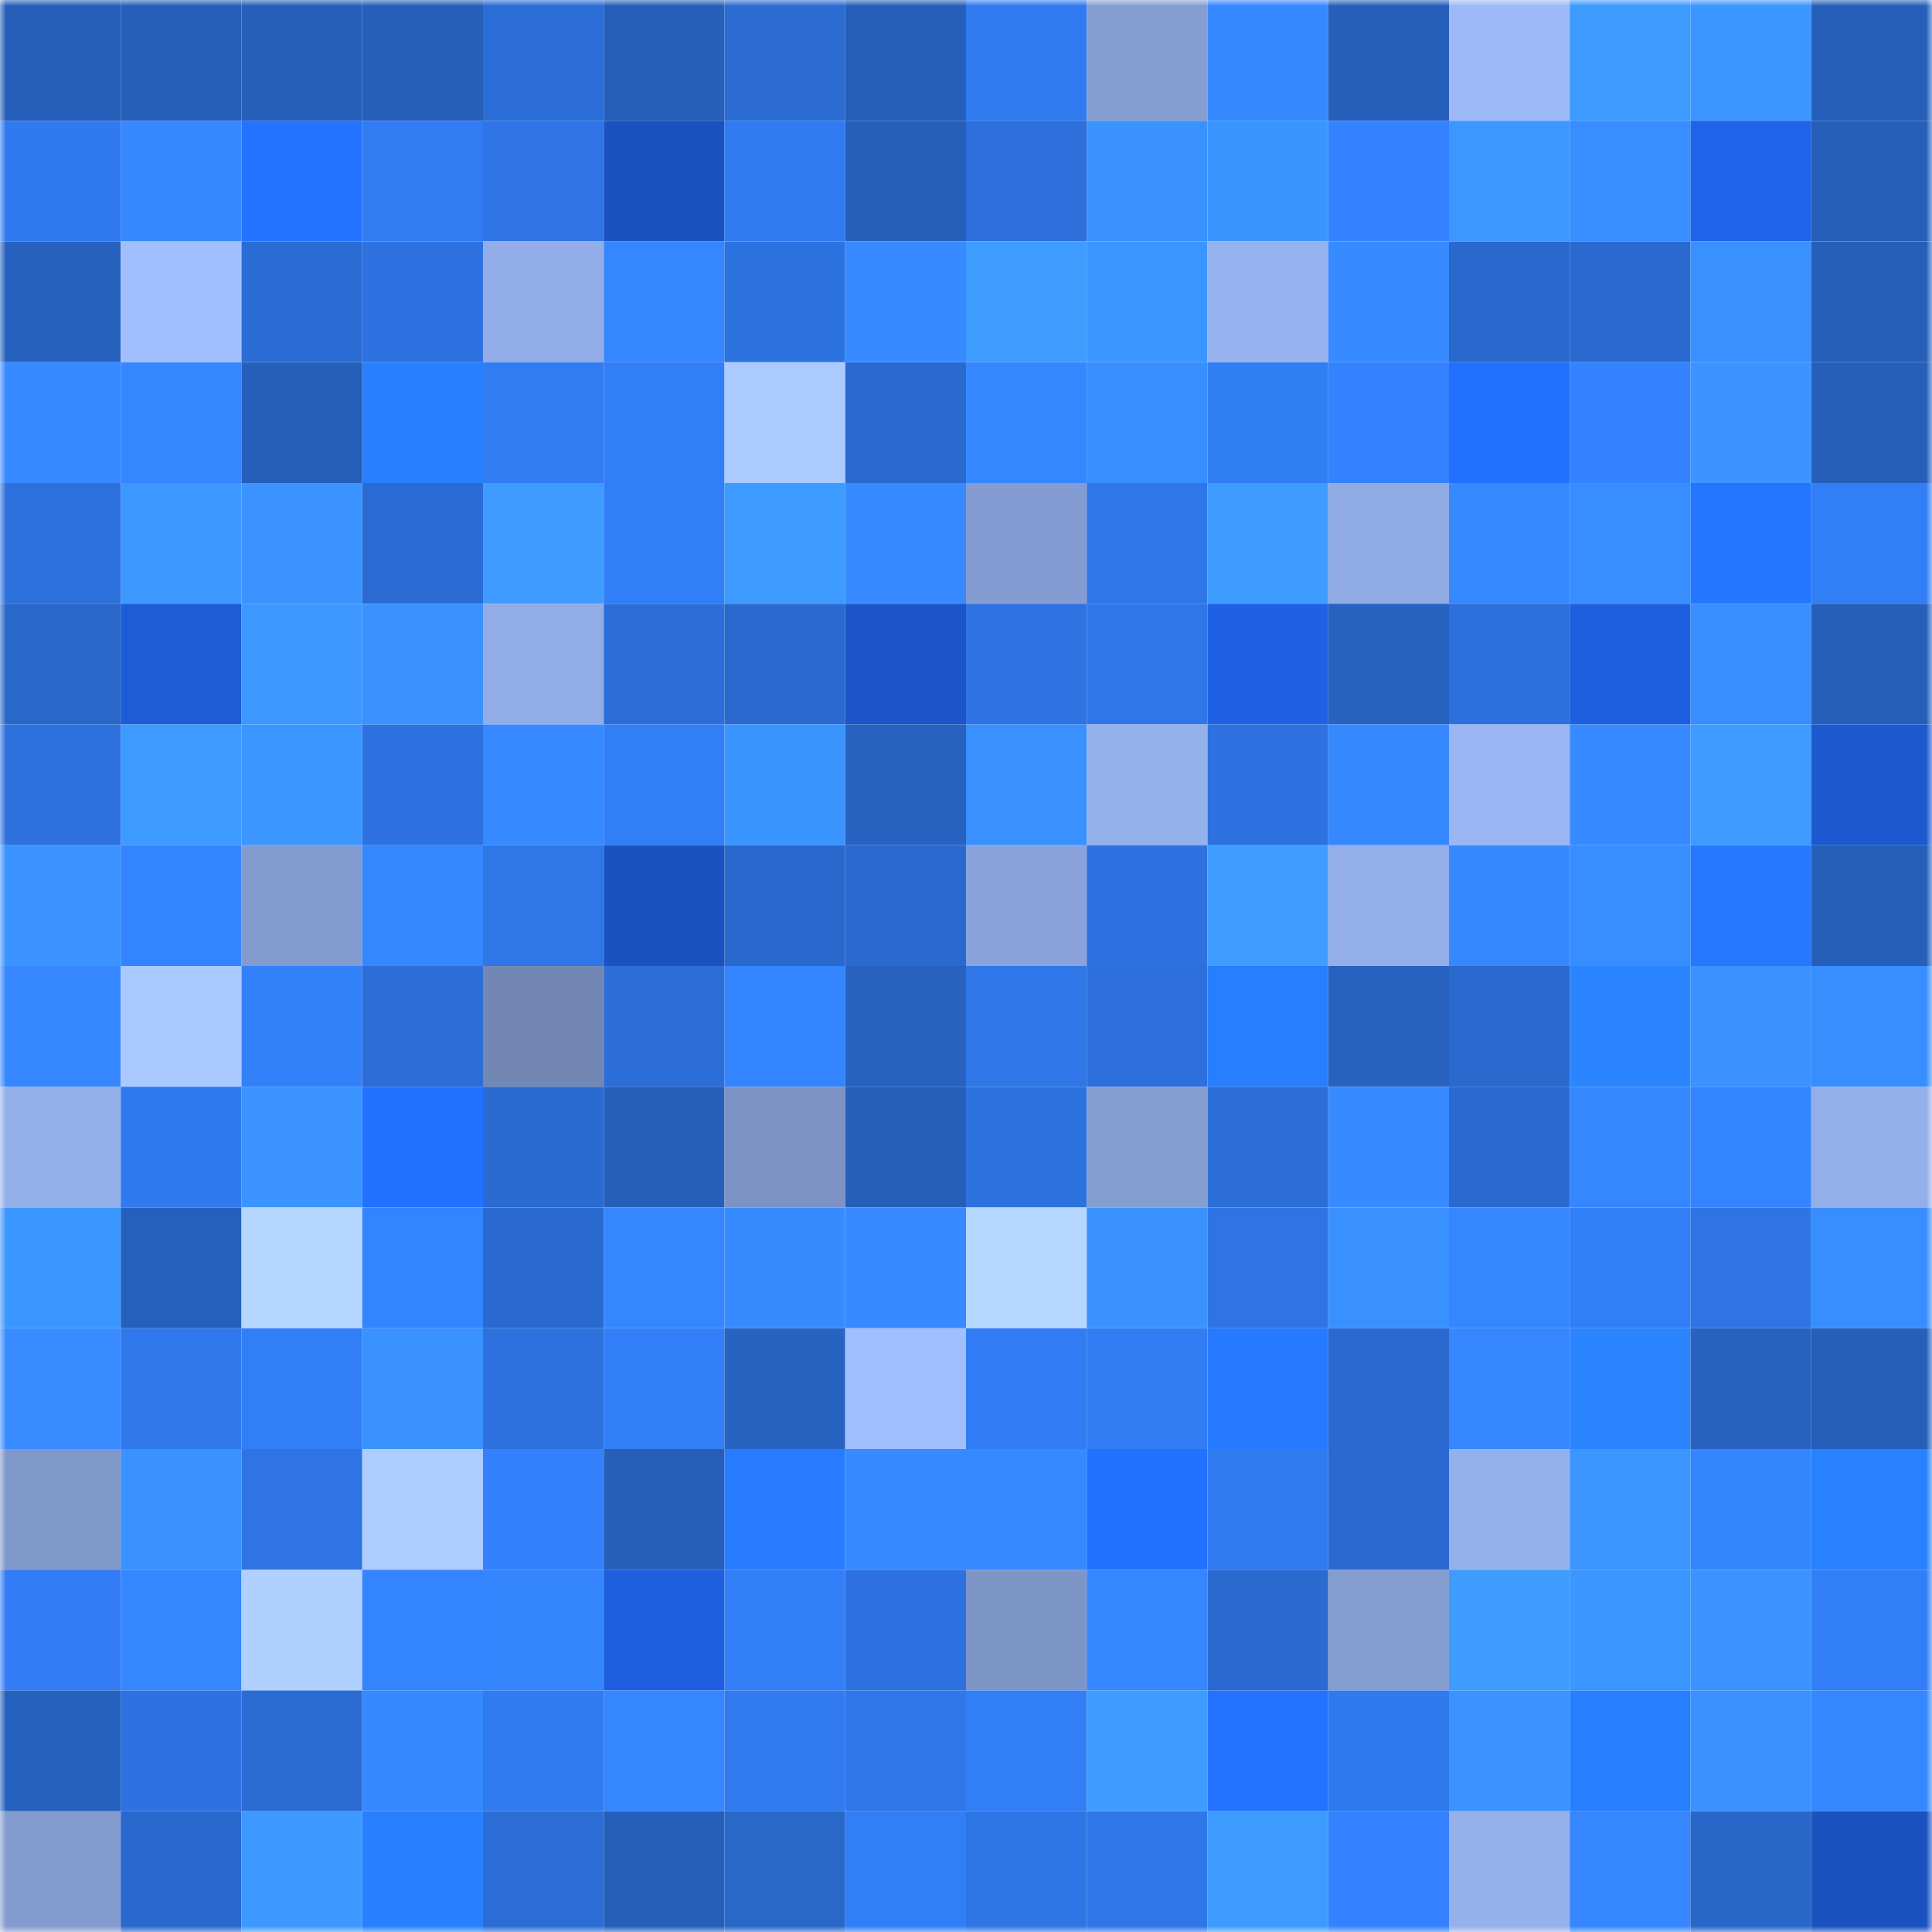 <svg viewBox="0 0 160 160" fill="none" role="img" xmlns="http://www.w3.org/2000/svg" width="240" height="240" name="basenames%2Caibot.base.eth"><mask id="1668177024" mask-type="alpha" maskUnits="userSpaceOnUse" x="0" y="0" width="160" height="160"><rect width="160" height="160" fill="#FFFFFF"></rect></mask><g mask="url(#1668177024)"><rect x="0" y="0" width="10" height="10" fill="#265fb9"></rect><rect x="10" y="0" width="10" height="10" fill="#265fb9"></rect><rect x="20" y="0" width="10" height="10" fill="#265fb9"></rect><rect x="30" y="0" width="10" height="10" fill="#265fb9"></rect><rect x="40" y="0" width="10" height="10" fill="#2b6dd6"></rect><rect x="50" y="0" width="10" height="10" fill="#265fb9"></rect><rect x="60" y="0" width="10" height="10" fill="#2b6bd2"></rect><rect x="70" y="0" width="10" height="10" fill="#265fb9"></rect><rect x="80" y="0" width="10" height="10" fill="#317bf0"></rect><rect x="90" y="0" width="10" height="10" fill="#859ed2"></rect><rect x="100" y="0" width="10" height="10" fill="#3688ff"></rect><rect x="110" y="0" width="10" height="10" fill="#265fb9"></rect><rect x="120" y="0" width="10" height="10" fill="#9db9f7"></rect><rect x="130" y="0" width="10" height="10" fill="#3d9aff"></rect><rect x="140" y="0" width="10" height="10" fill="#3c96ff"></rect><rect x="150" y="0" width="10" height="10" fill="#265fb9"></rect><rect x="0" y="10" width="10" height="10" fill="#3079ee"></rect><rect x="10" y="10" width="10" height="10" fill="#3688ff"></rect><rect x="20" y="10" width="10" height="10" fill="#2472ff"></rect><rect x="30" y="10" width="10" height="10" fill="#317cf3"></rect><rect x="40" y="10" width="10" height="10" fill="#2f75e6"></rect><rect x="50" y="10" width="10" height="10" fill="#1a52bf"></rect><rect x="60" y="10" width="10" height="10" fill="#317bf1"></rect><rect x="70" y="10" width="10" height="10" fill="#265fb9"></rect><rect x="80" y="10" width="10" height="10" fill="#2d70dc"></rect><rect x="90" y="10" width="10" height="10" fill="#3a92ff"></rect><rect x="100" y="10" width="10" height="10" fill="#3b95ff"></rect><rect x="110" y="10" width="10" height="10" fill="#3482ff"></rect><rect x="120" y="10" width="10" height="10" fill="#3c97ff"></rect><rect x="130" y="10" width="10" height="10" fill="#388eff"></rect><rect x="140" y="10" width="10" height="10" fill="#1f63e8"></rect><rect x="150" y="10" width="10" height="10" fill="#265fb9"></rect><rect x="0" y="20" width="10" height="10" fill="#2661be"></rect><rect x="10" y="20" width="10" height="10" fill="#a1bffe"></rect><rect x="20" y="20" width="10" height="10" fill="#2b6cd4"></rect><rect x="30" y="20" width="10" height="10" fill="#2d72e0"></rect><rect x="40" y="20" width="10" height="10" fill="#92ade7"></rect><rect x="50" y="20" width="10" height="10" fill="#3586ff"></rect><rect x="60" y="20" width="10" height="10" fill="#2d73e0"></rect><rect x="70" y="20" width="10" height="10" fill="#378aff"></rect><rect x="80" y="20" width="10" height="10" fill="#3e9dff"></rect><rect x="90" y="20" width="10" height="10" fill="#3b96ff"></rect><rect x="100" y="20" width="10" height="10" fill="#97b3ef"></rect><rect x="110" y="20" width="10" height="10" fill="#378aff"></rect><rect x="120" y="20" width="10" height="10" fill="#2968cd"></rect><rect x="130" y="20" width="10" height="10" fill="#2a6ad0"></rect><rect x="140" y="20" width="10" height="10" fill="#3990ff"></rect><rect x="150" y="20" width="10" height="10" fill="#265fb9"></rect><rect x="0" y="30" width="10" height="10" fill="#378aff"></rect><rect x="10" y="30" width="10" height="10" fill="#3586ff"></rect><rect x="20" y="30" width="10" height="10" fill="#265fba"></rect><rect x="30" y="30" width="10" height="10" fill="#2880ff"></rect><rect x="40" y="30" width="10" height="10" fill="#317cf2"></rect><rect x="50" y="30" width="10" height="10" fill="#327ef7"></rect><rect x="60" y="30" width="10" height="10" fill="#abcaff"></rect><rect x="70" y="30" width="10" height="10" fill="#2a6ad0"></rect><rect x="80" y="30" width="10" height="10" fill="#3587ff"></rect><rect x="90" y="30" width="10" height="10" fill="#388eff"></rect><rect x="100" y="30" width="10" height="10" fill="#317df4"></rect><rect x="110" y="30" width="10" height="10" fill="#3482ff"></rect><rect x="120" y="30" width="10" height="10" fill="#2370ff"></rect><rect x="130" y="30" width="10" height="10" fill="#3482ff"></rect><rect x="140" y="30" width="10" height="10" fill="#3b94ff"></rect><rect x="150" y="30" width="10" height="10" fill="#265fb9"></rect><rect x="0" y="40" width="10" height="10" fill="#2d71dd"></rect><rect x="10" y="40" width="10" height="10" fill="#3c98ff"></rect><rect x="20" y="40" width="10" height="10" fill="#3a93ff"></rect><rect x="30" y="40" width="10" height="10" fill="#2b6cd4"></rect><rect x="40" y="40" width="10" height="10" fill="#3e9bff"></rect><rect x="50" y="40" width="10" height="10" fill="#327ef7"></rect><rect x="60" y="40" width="10" height="10" fill="#3d9bff"></rect><rect x="70" y="40" width="10" height="10" fill="#378aff"></rect><rect x="80" y="40" width="10" height="10" fill="#849cd1"></rect><rect x="90" y="40" width="10" height="10" fill="#2f76e8"></rect><rect x="100" y="40" width="10" height="10" fill="#3e9cff"></rect><rect x="110" y="40" width="10" height="10" fill="#91abe5"></rect><rect x="120" y="40" width="10" height="10" fill="#3689ff"></rect><rect x="130" y="40" width="10" height="10" fill="#388eff"></rect><rect x="140" y="40" width="10" height="10" fill="#2475ff"></rect><rect x="150" y="40" width="10" height="10" fill="#327ef7"></rect><rect x="0" y="50" width="10" height="10" fill="#2967ca"></rect><rect x="10" y="50" width="10" height="10" fill="#1d5cd7"></rect><rect x="20" y="50" width="10" height="10" fill="#3c97ff"></rect><rect x="30" y="50" width="10" height="10" fill="#3a92ff"></rect><rect x="40" y="50" width="10" height="10" fill="#92ade6"></rect><rect x="50" y="50" width="10" height="10" fill="#2c6ed8"></rect><rect x="60" y="50" width="10" height="10" fill="#2a6ad0"></rect><rect x="70" y="50" width="10" height="10" fill="#1b55c7"></rect><rect x="80" y="50" width="10" height="10" fill="#2e73e1"></rect><rect x="90" y="50" width="10" height="10" fill="#2f76e8"></rect><rect x="100" y="50" width="10" height="10" fill="#1e61e3"></rect><rect x="110" y="50" width="10" height="10" fill="#2762c1"></rect><rect x="120" y="50" width="10" height="10" fill="#2c70dc"></rect><rect x="130" y="50" width="10" height="10" fill="#1e5fdf"></rect><rect x="140" y="50" width="10" height="10" fill="#388dff"></rect><rect x="150" y="50" width="10" height="10" fill="#265fb9"></rect><rect x="0" y="60" width="10" height="10" fill="#2d71dd"></rect><rect x="10" y="60" width="10" height="10" fill="#3d9aff"></rect><rect x="20" y="60" width="10" height="10" fill="#3b96ff"></rect><rect x="30" y="60" width="10" height="10" fill="#2d72e0"></rect><rect x="40" y="60" width="10" height="10" fill="#3689ff"></rect><rect x="50" y="60" width="10" height="10" fill="#327ef7"></rect><rect x="60" y="60" width="10" height="10" fill="#3b95ff"></rect><rect x="70" y="60" width="10" height="10" fill="#2762c1"></rect><rect x="80" y="60" width="10" height="10" fill="#3990ff"></rect><rect x="90" y="60" width="10" height="10" fill="#95b1ec"></rect><rect x="100" y="60" width="10" height="10" fill="#2d72e0"></rect><rect x="110" y="60" width="10" height="10" fill="#3688ff"></rect><rect x="120" y="60" width="10" height="10" fill="#9ab6f3"></rect><rect x="130" y="60" width="10" height="10" fill="#378aff"></rect><rect x="140" y="60" width="10" height="10" fill="#3e9bff"></rect><rect x="150" y="60" width="10" height="10" fill="#1c59cf"></rect><rect x="0" y="70" width="10" height="10" fill="#3a93ff"></rect><rect x="10" y="70" width="10" height="10" fill="#3484ff"></rect><rect x="20" y="70" width="10" height="10" fill="#839bce"></rect><rect x="30" y="70" width="10" height="10" fill="#3586ff"></rect><rect x="40" y="70" width="10" height="10" fill="#2f76e7"></rect><rect x="50" y="70" width="10" height="10" fill="#1a52bf"></rect><rect x="60" y="70" width="10" height="10" fill="#2968cc"></rect><rect x="70" y="70" width="10" height="10" fill="#2a6ad0"></rect><rect x="80" y="70" width="10" height="10" fill="#8aa4db"></rect><rect x="90" y="70" width="10" height="10" fill="#2d72e0"></rect><rect x="100" y="70" width="10" height="10" fill="#3e9dff"></rect><rect x="110" y="70" width="10" height="10" fill="#93aee8"></rect><rect x="120" y="70" width="10" height="10" fill="#3688ff"></rect><rect x="130" y="70" width="10" height="10" fill="#388eff"></rect><rect x="140" y="70" width="10" height="10" fill="#2678ff"></rect><rect x="150" y="70" width="10" height="10" fill="#265fb9"></rect><rect x="0" y="80" width="10" height="10" fill="#3687ff"></rect><rect x="10" y="80" width="10" height="10" fill="#aac9ff"></rect><rect x="20" y="80" width="10" height="10" fill="#3380fb"></rect><rect x="30" y="80" width="10" height="10" fill="#2c6ed8"></rect><rect x="40" y="80" width="10" height="10" fill="#7287b3"></rect><rect x="50" y="80" width="10" height="10" fill="#2c6ed8"></rect><rect x="60" y="80" width="10" height="10" fill="#3483ff"></rect><rect x="70" y="80" width="10" height="10" fill="#2762c1"></rect><rect x="80" y="80" width="10" height="10" fill="#2f77e9"></rect><rect x="90" y="80" width="10" height="10" fill="#2d70dc"></rect><rect x="100" y="80" width="10" height="10" fill="#277eff"></rect><rect x="110" y="80" width="10" height="10" fill="#2762c1"></rect><rect x="120" y="80" width="10" height="10" fill="#2a69ce"></rect><rect x="130" y="80" width="10" height="10" fill="#2a85ff"></rect><rect x="140" y="80" width="10" height="10" fill="#3a91ff"></rect><rect x="150" y="80" width="10" height="10" fill="#388eff"></rect><rect x="0" y="90" width="10" height="10" fill="#93afe9"></rect><rect x="10" y="90" width="10" height="10" fill="#307aef"></rect><rect x="20" y="90" width="10" height="10" fill="#3b94ff"></rect><rect x="30" y="90" width="10" height="10" fill="#2371ff"></rect><rect x="40" y="90" width="10" height="10" fill="#2a6bd1"></rect><rect x="50" y="90" width="10" height="10" fill="#265fb9"></rect><rect x="60" y="90" width="10" height="10" fill="#7c93c4"></rect><rect x="70" y="90" width="10" height="10" fill="#265fb9"></rect><rect x="80" y="90" width="10" height="10" fill="#2d73e0"></rect><rect x="90" y="90" width="10" height="10" fill="#859ed2"></rect><rect x="100" y="90" width="10" height="10" fill="#2c6ed8"></rect><rect x="110" y="90" width="10" height="10" fill="#378aff"></rect><rect x="120" y="90" width="10" height="10" fill="#2a6ad0"></rect><rect x="130" y="90" width="10" height="10" fill="#3586ff"></rect><rect x="140" y="90" width="10" height="10" fill="#3484ff"></rect><rect x="150" y="90" width="10" height="10" fill="#93aee8"></rect><rect x="0" y="100" width="10" height="10" fill="#3b96ff"></rect><rect x="10" y="100" width="10" height="10" fill="#2660bd"></rect><rect x="20" y="100" width="10" height="10" fill="#b5d6ff"></rect><rect x="30" y="100" width="10" height="10" fill="#3484ff"></rect><rect x="40" y="100" width="10" height="10" fill="#2a6ad0"></rect><rect x="50" y="100" width="10" height="10" fill="#3586ff"></rect><rect x="60" y="100" width="10" height="10" fill="#378bff"></rect><rect x="70" y="100" width="10" height="10" fill="#378aff"></rect><rect x="80" y="100" width="10" height="10" fill="#b6d7ff"></rect><rect x="90" y="100" width="10" height="10" fill="#3a92ff"></rect><rect x="100" y="100" width="10" height="10" fill="#2e74e2"></rect><rect x="110" y="100" width="10" height="10" fill="#3990ff"></rect><rect x="120" y="100" width="10" height="10" fill="#3687ff"></rect><rect x="130" y="100" width="10" height="10" fill="#327ef7"></rect><rect x="140" y="100" width="10" height="10" fill="#2e74e4"></rect><rect x="150" y="100" width="10" height="10" fill="#388eff"></rect><rect x="0" y="110" width="10" height="10" fill="#388cff"></rect><rect x="10" y="110" width="10" height="10" fill="#3078ec"></rect><rect x="20" y="110" width="10" height="10" fill="#327ef7"></rect><rect x="30" y="110" width="10" height="10" fill="#3a92ff"></rect><rect x="40" y="110" width="10" height="10" fill="#2d71de"></rect><rect x="50" y="110" width="10" height="10" fill="#327ef7"></rect><rect x="60" y="110" width="10" height="10" fill="#2763c1"></rect><rect x="70" y="110" width="10" height="10" fill="#a1bffe"></rect><rect x="80" y="110" width="10" height="10" fill="#317cf4"></rect><rect x="90" y="110" width="10" height="10" fill="#317cf3"></rect><rect x="100" y="110" width="10" height="10" fill="#267aff"></rect><rect x="110" y="110" width="10" height="10" fill="#2a6ad0"></rect><rect x="120" y="110" width="10" height="10" fill="#3586ff"></rect><rect x="130" y="110" width="10" height="10" fill="#2a85ff"></rect><rect x="140" y="110" width="10" height="10" fill="#2762c1"></rect><rect x="150" y="110" width="10" height="10" fill="#265fb9"></rect><rect x="0" y="120" width="10" height="10" fill="#8097c9"></rect><rect x="10" y="120" width="10" height="10" fill="#3a92ff"></rect><rect x="20" y="120" width="10" height="10" fill="#2e74e4"></rect><rect x="30" y="120" width="10" height="10" fill="#adccff"></rect><rect x="40" y="120" width="10" height="10" fill="#3381fd"></rect><rect x="50" y="120" width="10" height="10" fill="#265fb9"></rect><rect x="60" y="120" width="10" height="10" fill="#277cff"></rect><rect x="70" y="120" width="10" height="10" fill="#378aff"></rect><rect x="80" y="120" width="10" height="10" fill="#3689ff"></rect><rect x="90" y="120" width="10" height="10" fill="#2371ff"></rect><rect x="100" y="120" width="10" height="10" fill="#317bf1"></rect><rect x="110" y="120" width="10" height="10" fill="#2a6ad0"></rect><rect x="120" y="120" width="10" height="10" fill="#95b1ec"></rect><rect x="130" y="120" width="10" height="10" fill="#3b96ff"></rect><rect x="140" y="120" width="10" height="10" fill="#3585ff"></rect><rect x="150" y="120" width="10" height="10" fill="#2882ff"></rect><rect x="0" y="130" width="10" height="10" fill="#327df5"></rect><rect x="10" y="130" width="10" height="10" fill="#3586ff"></rect><rect x="20" y="130" width="10" height="10" fill="#b0d0ff"></rect><rect x="30" y="130" width="10" height="10" fill="#3484ff"></rect><rect x="40" y="130" width="10" height="10" fill="#3585ff"></rect><rect x="50" y="130" width="10" height="10" fill="#1e5fdf"></rect><rect x="60" y="130" width="10" height="10" fill="#327ff8"></rect><rect x="70" y="130" width="10" height="10" fill="#2d72e0"></rect><rect x="80" y="130" width="10" height="10" fill="#7e95c7"></rect><rect x="90" y="130" width="10" height="10" fill="#3586ff"></rect><rect x="100" y="130" width="10" height="10" fill="#2a6ad0"></rect><rect x="110" y="130" width="10" height="10" fill="#859ed2"></rect><rect x="120" y="130" width="10" height="10" fill="#3e9cff"></rect><rect x="130" y="130" width="10" height="10" fill="#3b96ff"></rect><rect x="140" y="130" width="10" height="10" fill="#3a93ff"></rect><rect x="150" y="130" width="10" height="10" fill="#327ef7"></rect><rect x="0" y="140" width="10" height="10" fill="#2660bd"></rect><rect x="10" y="140" width="10" height="10" fill="#2d72e0"></rect><rect x="20" y="140" width="10" height="10" fill="#2b6cd3"></rect><rect x="30" y="140" width="10" height="10" fill="#3688ff"></rect><rect x="40" y="140" width="10" height="10" fill="#317bf1"></rect><rect x="50" y="140" width="10" height="10" fill="#3586ff"></rect><rect x="60" y="140" width="10" height="10" fill="#317af0"></rect><rect x="70" y="140" width="10" height="10" fill="#2f76e8"></rect><rect x="80" y="140" width="10" height="10" fill="#327ef6"></rect><rect x="90" y="140" width="10" height="10" fill="#3e9cff"></rect><rect x="100" y="140" width="10" height="10" fill="#2472ff"></rect><rect x="110" y="140" width="10" height="10" fill="#307aef"></rect><rect x="120" y="140" width="10" height="10" fill="#3a93ff"></rect><rect x="130" y="140" width="10" height="10" fill="#277eff"></rect><rect x="140" y="140" width="10" height="10" fill="#3991ff"></rect><rect x="150" y="140" width="10" height="10" fill="#3586ff"></rect><rect x="0" y="150" width="10" height="10" fill="#839bcf"></rect><rect x="10" y="150" width="10" height="10" fill="#2968cd"></rect><rect x="20" y="150" width="10" height="10" fill="#3d99ff"></rect><rect x="30" y="150" width="10" height="10" fill="#2880ff"></rect><rect x="40" y="150" width="10" height="10" fill="#2b6dd5"></rect><rect x="50" y="150" width="10" height="10" fill="#265fb9"></rect><rect x="60" y="150" width="10" height="10" fill="#2967c9"></rect><rect x="70" y="150" width="10" height="10" fill="#327ef7"></rect><rect x="80" y="150" width="10" height="10" fill="#2e75e5"></rect><rect x="90" y="150" width="10" height="10" fill="#2f76e8"></rect><rect x="100" y="150" width="10" height="10" fill="#3d9bff"></rect><rect x="110" y="150" width="10" height="10" fill="#3482ff"></rect><rect x="120" y="150" width="10" height="10" fill="#95b0eb"></rect><rect x="130" y="150" width="10" height="10" fill="#3586ff"></rect><rect x="140" y="150" width="10" height="10" fill="#2866c8"></rect><rect x="150" y="150" width="10" height="10" fill="#1a52bf"></rect></g></svg>
